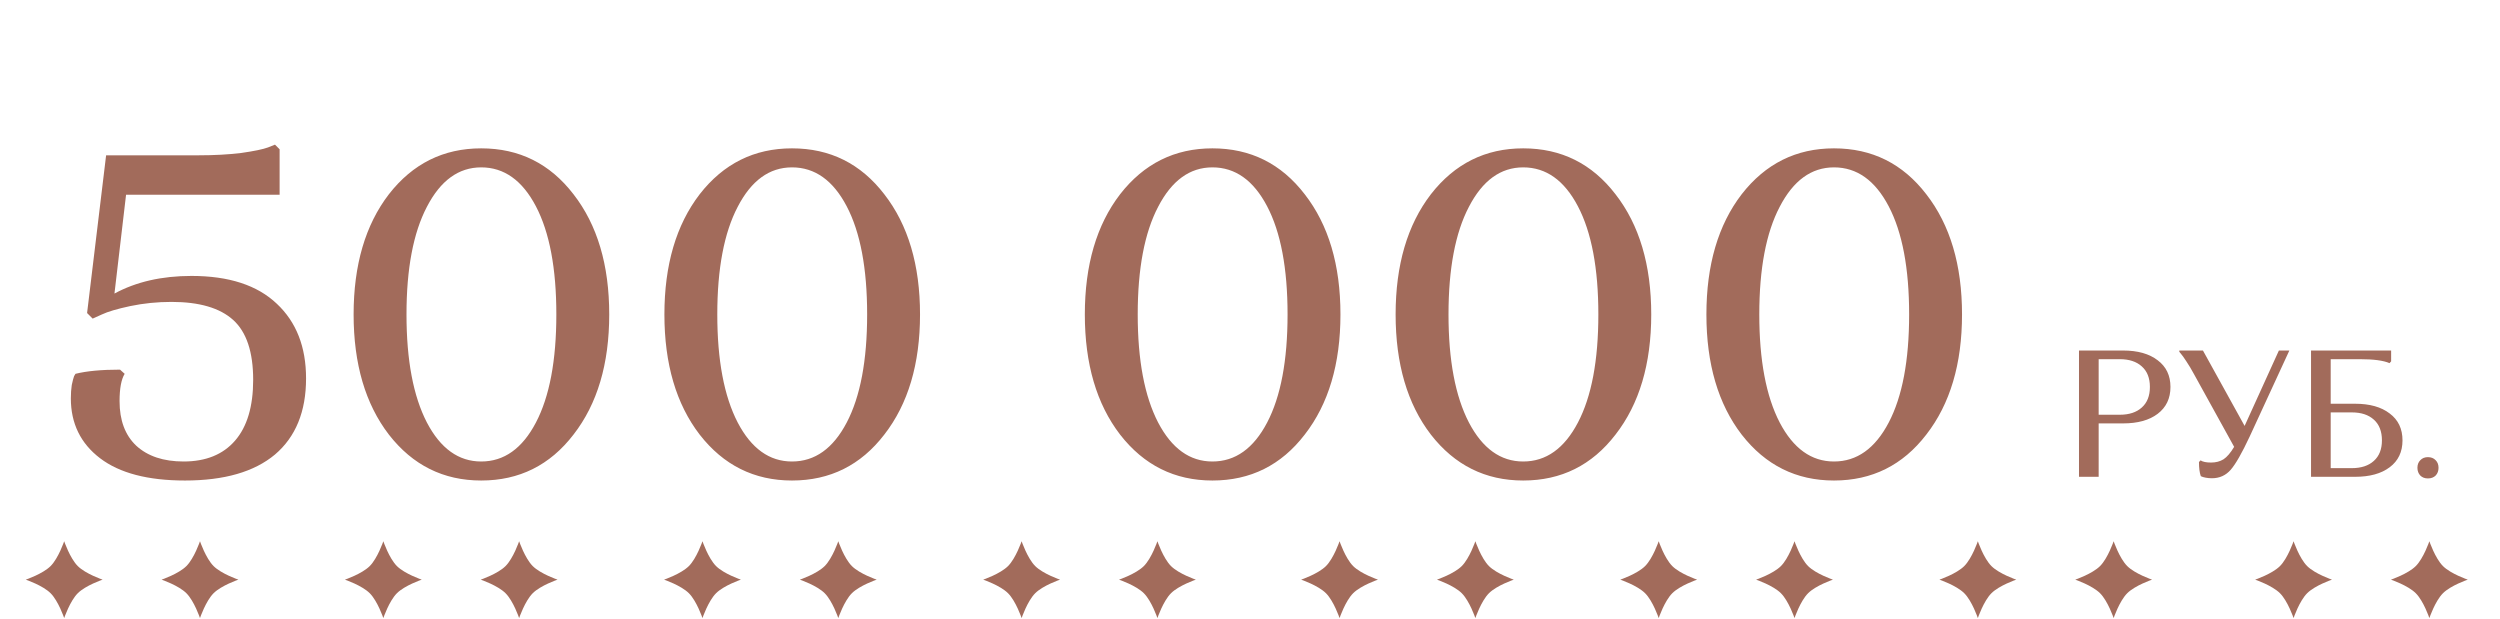 <?xml version="1.0" encoding="UTF-8"?> <svg xmlns="http://www.w3.org/2000/svg" width="194" height="48" viewBox="0 0 194 48" fill="none"><path d="M2 44.981C2 44.981 3.321 44.533 3.927 43.927C4.534 43.32 4.981 42 4.981 42C4.981 42 5.428 43.32 6.035 43.927C6.641 44.533 7.962 44.981 7.962 44.981C7.962 44.981 6.641 45.428 6.035 46.035C5.428 46.641 4.981 47.962 4.981 47.962C4.981 47.962 4.534 46.641 3.927 46.035C3.321 45.428 2 44.981 2 44.981Z" fill="#A26B5B"></path><path d="M12.539 44.981C12.539 44.981 13.859 44.533 14.465 43.927C15.072 43.32 15.519 42 15.519 42C15.519 42 15.967 43.32 16.573 43.927C17.18 44.533 18.5 44.981 18.5 44.981C18.5 44.981 17.18 45.428 16.573 46.035C15.967 46.641 15.519 47.962 15.519 47.962C15.519 47.962 15.072 46.641 14.465 46.035C13.859 45.428 12.539 44.981 12.539 44.981Z" fill="#A26B5B"></path><path d="M26.766 44.981C26.766 44.981 28.086 44.533 28.693 43.927C29.299 43.32 29.747 42 29.747 42C29.747 42 30.194 43.32 30.8 43.927C31.407 44.533 32.727 44.981 32.727 44.981C32.727 44.981 31.407 45.428 30.8 46.035C30.194 46.641 29.747 47.962 29.747 47.962C29.747 47.962 29.299 46.641 28.693 46.035C28.086 45.428 26.766 44.981 26.766 44.981Z" fill="#A26B5B"></path><path d="M37.304 44.981C37.304 44.981 38.625 44.533 39.231 43.927C39.838 43.32 40.285 42 40.285 42C40.285 42 40.733 43.32 41.339 43.927C41.946 44.533 43.266 44.981 43.266 44.981C43.266 44.981 41.946 45.428 41.339 46.035C40.733 46.641 40.285 47.962 40.285 47.962C40.285 47.962 39.838 46.641 39.231 46.035C38.625 45.428 37.304 44.981 37.304 44.981Z" fill="#A26B5B"></path><path d="M51.532 44.981C51.532 44.981 52.852 44.533 53.458 43.927C54.065 43.32 54.512 42 54.512 42C54.512 42 54.96 43.32 55.566 43.927C56.172 44.533 57.493 44.981 57.493 44.981C57.493 44.981 56.172 45.428 55.566 46.035C54.96 46.641 54.512 47.962 54.512 47.962C54.512 47.962 54.065 46.641 53.458 46.035C52.852 45.428 51.532 44.981 51.532 44.981Z" fill="#A26B5B"></path><path d="M62.07 44.981C62.07 44.981 63.39 44.533 63.997 43.927C64.603 43.32 65.051 42 65.051 42C65.051 42 65.498 43.32 66.105 43.927C66.711 44.533 68.031 44.981 68.031 44.981C68.031 44.981 66.711 45.428 66.105 46.035C65.498 46.641 65.051 47.962 65.051 47.962C65.051 47.962 64.603 46.641 63.997 46.035C63.39 45.428 62.07 44.981 62.07 44.981Z" fill="#A26B5B"></path><path d="M76.297 44.981C76.297 44.981 77.618 44.533 78.224 43.927C78.83 43.32 79.278 42 79.278 42C79.278 42 79.725 43.32 80.332 43.927C80.938 44.533 82.259 44.981 82.259 44.981C82.259 44.981 80.938 45.428 80.332 46.035C79.725 46.641 79.278 47.962 79.278 47.962C79.278 47.962 78.831 46.641 78.224 46.035C77.618 45.428 76.297 44.981 76.297 44.981Z" fill="#A26B5B"></path><path d="M86.836 44.981C86.836 44.981 88.156 44.533 88.763 43.927C89.369 43.32 89.816 42 89.816 42C89.816 42 90.264 43.32 90.87 43.927C91.477 44.533 92.797 44.981 92.797 44.981C92.797 44.981 91.477 45.428 90.87 46.035C90.264 46.641 89.816 47.962 89.816 47.962C89.816 47.962 89.369 46.641 88.763 46.035C88.156 45.428 86.836 44.981 86.836 44.981Z" fill="#A26B5B"></path><path d="M100.969 44.981C100.969 44.981 102.289 44.533 102.896 43.927C103.502 43.32 103.95 42 103.95 42C103.95 42 104.397 43.32 105.004 43.927C105.61 44.533 106.93 44.981 106.93 44.981C106.93 44.981 105.61 45.428 105.004 46.035C104.397 46.641 103.95 47.962 103.95 47.962C103.95 47.962 103.502 46.641 102.896 46.035C102.289 45.428 100.969 44.981 100.969 44.981Z" fill="#A26B5B"></path><path d="M111.508 44.981C111.508 44.981 112.828 44.533 113.434 43.927C114.041 43.32 114.488 42 114.488 42C114.488 42 114.936 43.32 115.542 43.927C116.149 44.533 117.469 44.981 117.469 44.981C117.469 44.981 116.149 45.428 115.542 46.035C114.936 46.641 114.488 47.962 114.488 47.962C114.488 47.962 114.041 46.641 113.434 46.035C112.828 45.428 111.508 44.981 111.508 44.981Z" fill="#A26B5B"></path><path d="M125.734 44.981C125.734 44.981 127.055 44.533 127.661 43.927C128.268 43.32 128.715 42 128.715 42C128.715 42 129.162 43.32 129.769 43.927C130.375 44.533 131.696 44.981 131.696 44.981C131.696 44.981 130.375 45.428 129.769 46.035C129.162 46.641 128.715 47.962 128.715 47.962C128.715 47.962 128.268 46.641 127.661 46.035C127.055 45.428 125.734 44.981 125.734 44.981Z" fill="#A26B5B"></path><path d="M136.273 44.981C136.273 44.981 137.594 44.533 138.2 43.927C138.807 43.32 139.254 42 139.254 42C139.254 42 139.701 43.32 140.308 43.927C140.914 44.533 142.235 44.981 142.235 44.981C142.235 44.981 140.914 45.428 140.308 46.035C139.701 46.641 139.254 47.962 139.254 47.962C139.254 47.962 138.807 46.641 138.2 46.035C137.594 45.428 136.273 44.981 136.273 44.981Z" fill="#A26B5B"></path><path d="M150.5 44.981C150.5 44.981 151.821 44.533 152.427 43.927C153.034 43.32 153.481 42 153.481 42C153.481 42 153.928 43.32 154.535 43.927C155.141 44.533 156.462 44.981 156.462 44.981C156.462 44.981 155.141 45.428 154.535 46.035C153.928 46.641 153.481 47.962 153.481 47.962C153.481 47.962 153.034 46.641 152.427 46.035C151.821 45.428 150.5 44.981 150.5 44.981Z" fill="#A26B5B"></path><path d="M161.039 44.981C161.039 44.981 162.359 44.533 162.965 43.927C163.572 43.32 164.019 42 164.019 42C164.019 42 164.467 43.32 165.073 43.927C165.68 44.533 167 44.981 167 44.981C167 44.981 165.68 45.428 165.073 46.035C164.467 46.641 164.019 47.962 164.019 47.962C164.019 47.962 163.572 46.641 162.965 46.035C162.359 45.428 161.039 44.981 161.039 44.981Z" fill="#A26B5B"></path><path d="M175 44.981C175 44.981 176.32 44.533 176.927 43.927C177.533 43.32 177.981 42 177.981 42C177.981 42 178.428 43.32 179.035 43.927C179.641 44.533 180.961 44.981 180.961 44.981C180.961 44.981 179.641 45.428 179.035 46.035C178.428 46.641 177.981 47.962 177.981 47.962C177.981 47.962 177.533 46.641 176.927 46.035C176.32 45.428 175 44.981 175 44.981Z" fill="#A26B5B"></path><path d="M185.538 44.981C185.538 44.981 186.859 44.533 187.465 43.927C188.072 43.32 188.519 42 188.519 42C188.519 42 188.966 43.32 189.573 43.927C190.179 44.533 191.5 44.981 191.5 44.981C191.5 44.981 190.179 45.428 189.573 46.035C188.966 46.641 188.519 47.962 188.519 47.962C188.519 47.962 188.072 46.641 187.465 46.035C186.859 45.428 185.538 44.981 185.538 44.981Z" fill="#A26B5B"></path><path d="M14.246 35.812C15.974 35.812 17.306 35.272 18.242 34.192C19.178 33.112 19.646 31.54 19.646 29.476C19.646 27.316 19.13 25.768 18.098 24.832C17.066 23.896 15.47 23.428 13.31 23.428C12.206 23.428 11.138 23.536 10.106 23.752C9.098 23.968 8.366 24.184 7.91 24.4L7.19 24.724L6.758 24.292L8.234 12.052H15.398C16.622 12.052 17.726 11.992 18.71 11.872C19.718 11.728 20.414 11.584 20.798 11.44L21.338 11.224L21.698 11.584V15.112H9.782L8.882 22.78C10.562 21.868 12.554 21.412 14.858 21.412C17.762 21.412 19.97 22.132 21.482 23.572C22.994 24.988 23.75 26.92 23.75 29.368C23.75 31.936 22.946 33.904 21.338 35.272C19.73 36.616 17.402 37.288 14.354 37.288C11.474 37.288 9.278 36.712 7.766 35.56C6.254 34.408 5.498 32.86 5.498 30.916C5.498 30.532 5.522 30.184 5.57 29.872C5.642 29.536 5.702 29.308 5.75 29.188L5.858 29.008C6.722 28.792 7.874 28.684 9.314 28.684L9.674 29.008C9.41 29.44 9.278 30.148 9.278 31.132C9.278 32.62 9.71 33.772 10.574 34.588C11.462 35.404 12.686 35.812 14.246 35.812ZM30.176 33.724C28.352 31.348 27.44 28.24 27.44 24.4C27.44 20.56 28.352 17.452 30.176 15.076C32.024 12.7 34.412 11.512 37.34 11.512C40.292 11.512 42.68 12.7 44.504 15.076C46.352 17.452 47.276 20.56 47.276 24.4C47.276 28.24 46.352 31.348 44.504 33.724C42.68 36.1 40.292 37.288 37.34 37.288C34.412 37.288 32.024 36.1 30.176 33.724ZM33.128 16.048C32.072 18.064 31.544 20.848 31.544 24.4C31.544 27.952 32.072 30.748 33.128 32.788C34.184 34.804 35.588 35.812 37.34 35.812C39.116 35.812 40.532 34.804 41.588 32.788C42.644 30.772 43.172 27.976 43.172 24.4C43.172 20.824 42.644 18.028 41.588 16.012C40.532 13.996 39.116 12.988 37.34 12.988C35.588 12.988 34.184 14.008 33.128 16.048ZM54.294 33.724C52.47 31.348 51.558 28.24 51.558 24.4C51.558 20.56 52.47 17.452 54.294 15.076C56.142 12.7 58.53 11.512 61.458 11.512C64.41 11.512 66.798 12.7 68.622 15.076C70.47 17.452 71.394 20.56 71.394 24.4C71.394 28.24 70.47 31.348 68.622 33.724C66.798 36.1 64.41 37.288 61.458 37.288C58.53 37.288 56.142 36.1 54.294 33.724ZM57.246 16.048C56.19 18.064 55.662 20.848 55.662 24.4C55.662 27.952 56.19 30.748 57.246 32.788C58.302 34.804 59.706 35.812 61.458 35.812C63.234 35.812 64.65 34.804 65.706 32.788C66.762 30.772 67.29 27.976 67.29 24.4C67.29 20.824 66.762 18.028 65.706 16.012C64.65 13.996 63.234 12.988 61.458 12.988C59.706 12.988 58.302 14.008 57.246 16.048ZM86.919 33.724C85.095 31.348 84.183 28.24 84.183 24.4C84.183 20.56 85.095 17.452 86.919 15.076C88.767 12.7 91.155 11.512 94.083 11.512C97.035 11.512 99.423 12.7 101.247 15.076C103.095 17.452 104.019 20.56 104.019 24.4C104.019 28.24 103.095 31.348 101.247 33.724C99.423 36.1 97.035 37.288 94.083 37.288C91.155 37.288 88.767 36.1 86.919 33.724ZM89.871 16.048C88.815 18.064 88.287 20.848 88.287 24.4C88.287 27.952 88.815 30.748 89.871 32.788C90.927 34.804 92.331 35.812 94.083 35.812C95.859 35.812 97.275 34.804 98.331 32.788C99.387 30.772 99.915 27.976 99.915 24.4C99.915 20.824 99.387 18.028 98.331 16.012C97.275 13.996 95.859 12.988 94.083 12.988C92.331 12.988 90.927 14.008 89.871 16.048ZM111.036 33.724C109.212 31.348 108.3 28.24 108.3 24.4C108.3 20.56 109.212 17.452 111.036 15.076C112.884 12.7 115.272 11.512 118.2 11.512C121.152 11.512 123.54 12.7 125.364 15.076C127.212 17.452 128.136 20.56 128.136 24.4C128.136 28.24 127.212 31.348 125.364 33.724C123.54 36.1 121.152 37.288 118.2 37.288C115.272 37.288 112.884 36.1 111.036 33.724ZM113.988 16.048C112.932 18.064 112.404 20.848 112.404 24.4C112.404 27.952 112.932 30.748 113.988 32.788C115.044 34.804 116.448 35.812 118.2 35.812C119.976 35.812 121.392 34.804 122.448 32.788C123.504 30.772 124.032 27.976 124.032 24.4C124.032 20.824 123.504 18.028 122.448 16.012C121.392 13.996 119.976 12.988 118.2 12.988C116.448 12.988 115.044 14.008 113.988 16.048ZM135.153 33.724C133.329 31.348 132.417 28.24 132.417 24.4C132.417 20.56 133.329 17.452 135.153 15.076C137.001 12.7 139.389 11.512 142.317 11.512C145.269 11.512 147.657 12.7 149.481 15.076C151.329 17.452 152.253 20.56 152.253 24.4C152.253 28.24 151.329 31.348 149.481 33.724C147.657 36.1 145.269 37.288 142.317 37.288C139.389 37.288 137.001 36.1 135.153 33.724ZM138.105 16.048C137.049 18.064 136.521 20.848 136.521 24.4C136.521 27.952 137.049 30.748 138.105 32.788C139.161 34.804 140.565 35.812 142.317 35.812C144.093 35.812 145.509 34.804 146.565 32.788C147.621 30.772 148.149 27.976 148.149 24.4C148.149 20.824 147.621 18.028 146.565 16.012C145.509 13.996 144.093 12.988 142.317 12.988C140.565 12.988 139.161 14.008 138.105 16.048Z" fill="#A26B5B"></path><path d="M161.33 37V27.2H164.746C165.885 27.2 166.781 27.452 167.434 27.956C168.097 28.451 168.428 29.141 168.428 30.028C168.428 30.915 168.097 31.61 167.434 32.114C166.781 32.609 165.885 32.856 164.746 32.856H162.856V37H161.33ZM164.494 27.872H162.856V32.184H164.494C165.222 32.184 165.791 31.997 166.202 31.624C166.622 31.251 166.832 30.719 166.832 30.028C166.832 29.337 166.622 28.805 166.202 28.432C165.791 28.059 165.222 27.872 164.494 27.872ZM170.64 35.852L170.766 35.726C170.934 35.838 171.204 35.894 171.578 35.894C171.951 35.894 172.273 35.81 172.544 35.642C172.814 35.465 173.09 35.143 173.37 34.676L170.262 29.048C170.056 28.665 169.856 28.329 169.66 28.04C169.473 27.751 169.333 27.555 169.24 27.452L169.114 27.298V27.2H170.948L174.182 33.052L176.842 27.2H177.654L174.574 33.878C173.976 35.157 173.486 36.015 173.104 36.454C172.721 36.893 172.236 37.112 171.648 37.112C171.48 37.112 171.321 37.098 171.172 37.07C171.032 37.042 170.929 37.014 170.864 36.986L170.78 36.944C170.686 36.673 170.64 36.309 170.64 35.852ZM179.336 37V27.2H185.552V28.04L185.426 28.18C184.959 27.975 184.189 27.872 183.116 27.872H180.862V31.33H182.752C183.891 31.33 184.787 31.582 185.44 32.086C186.103 32.581 186.434 33.276 186.434 34.172C186.434 35.068 186.103 35.763 185.44 36.258C184.787 36.753 183.891 37 182.752 37H179.336ZM184.838 34.172C184.838 33.472 184.628 32.935 184.208 32.562C183.797 32.189 183.228 32.002 182.5 32.002H180.862V36.328H182.5C183.228 36.328 183.797 36.141 184.208 35.768C184.628 35.395 184.838 34.863 184.838 34.172ZM187.816 36.902C187.667 36.743 187.592 36.543 187.592 36.3C187.592 36.057 187.667 35.861 187.816 35.712C187.966 35.553 188.162 35.474 188.404 35.474C188.656 35.474 188.857 35.553 189.006 35.712C189.156 35.861 189.23 36.057 189.23 36.3C189.23 36.543 189.156 36.743 189.006 36.902C188.857 37.051 188.656 37.126 188.404 37.126C188.162 37.126 187.966 37.051 187.816 36.902Z" fill="#A26B5B"></path></svg> 